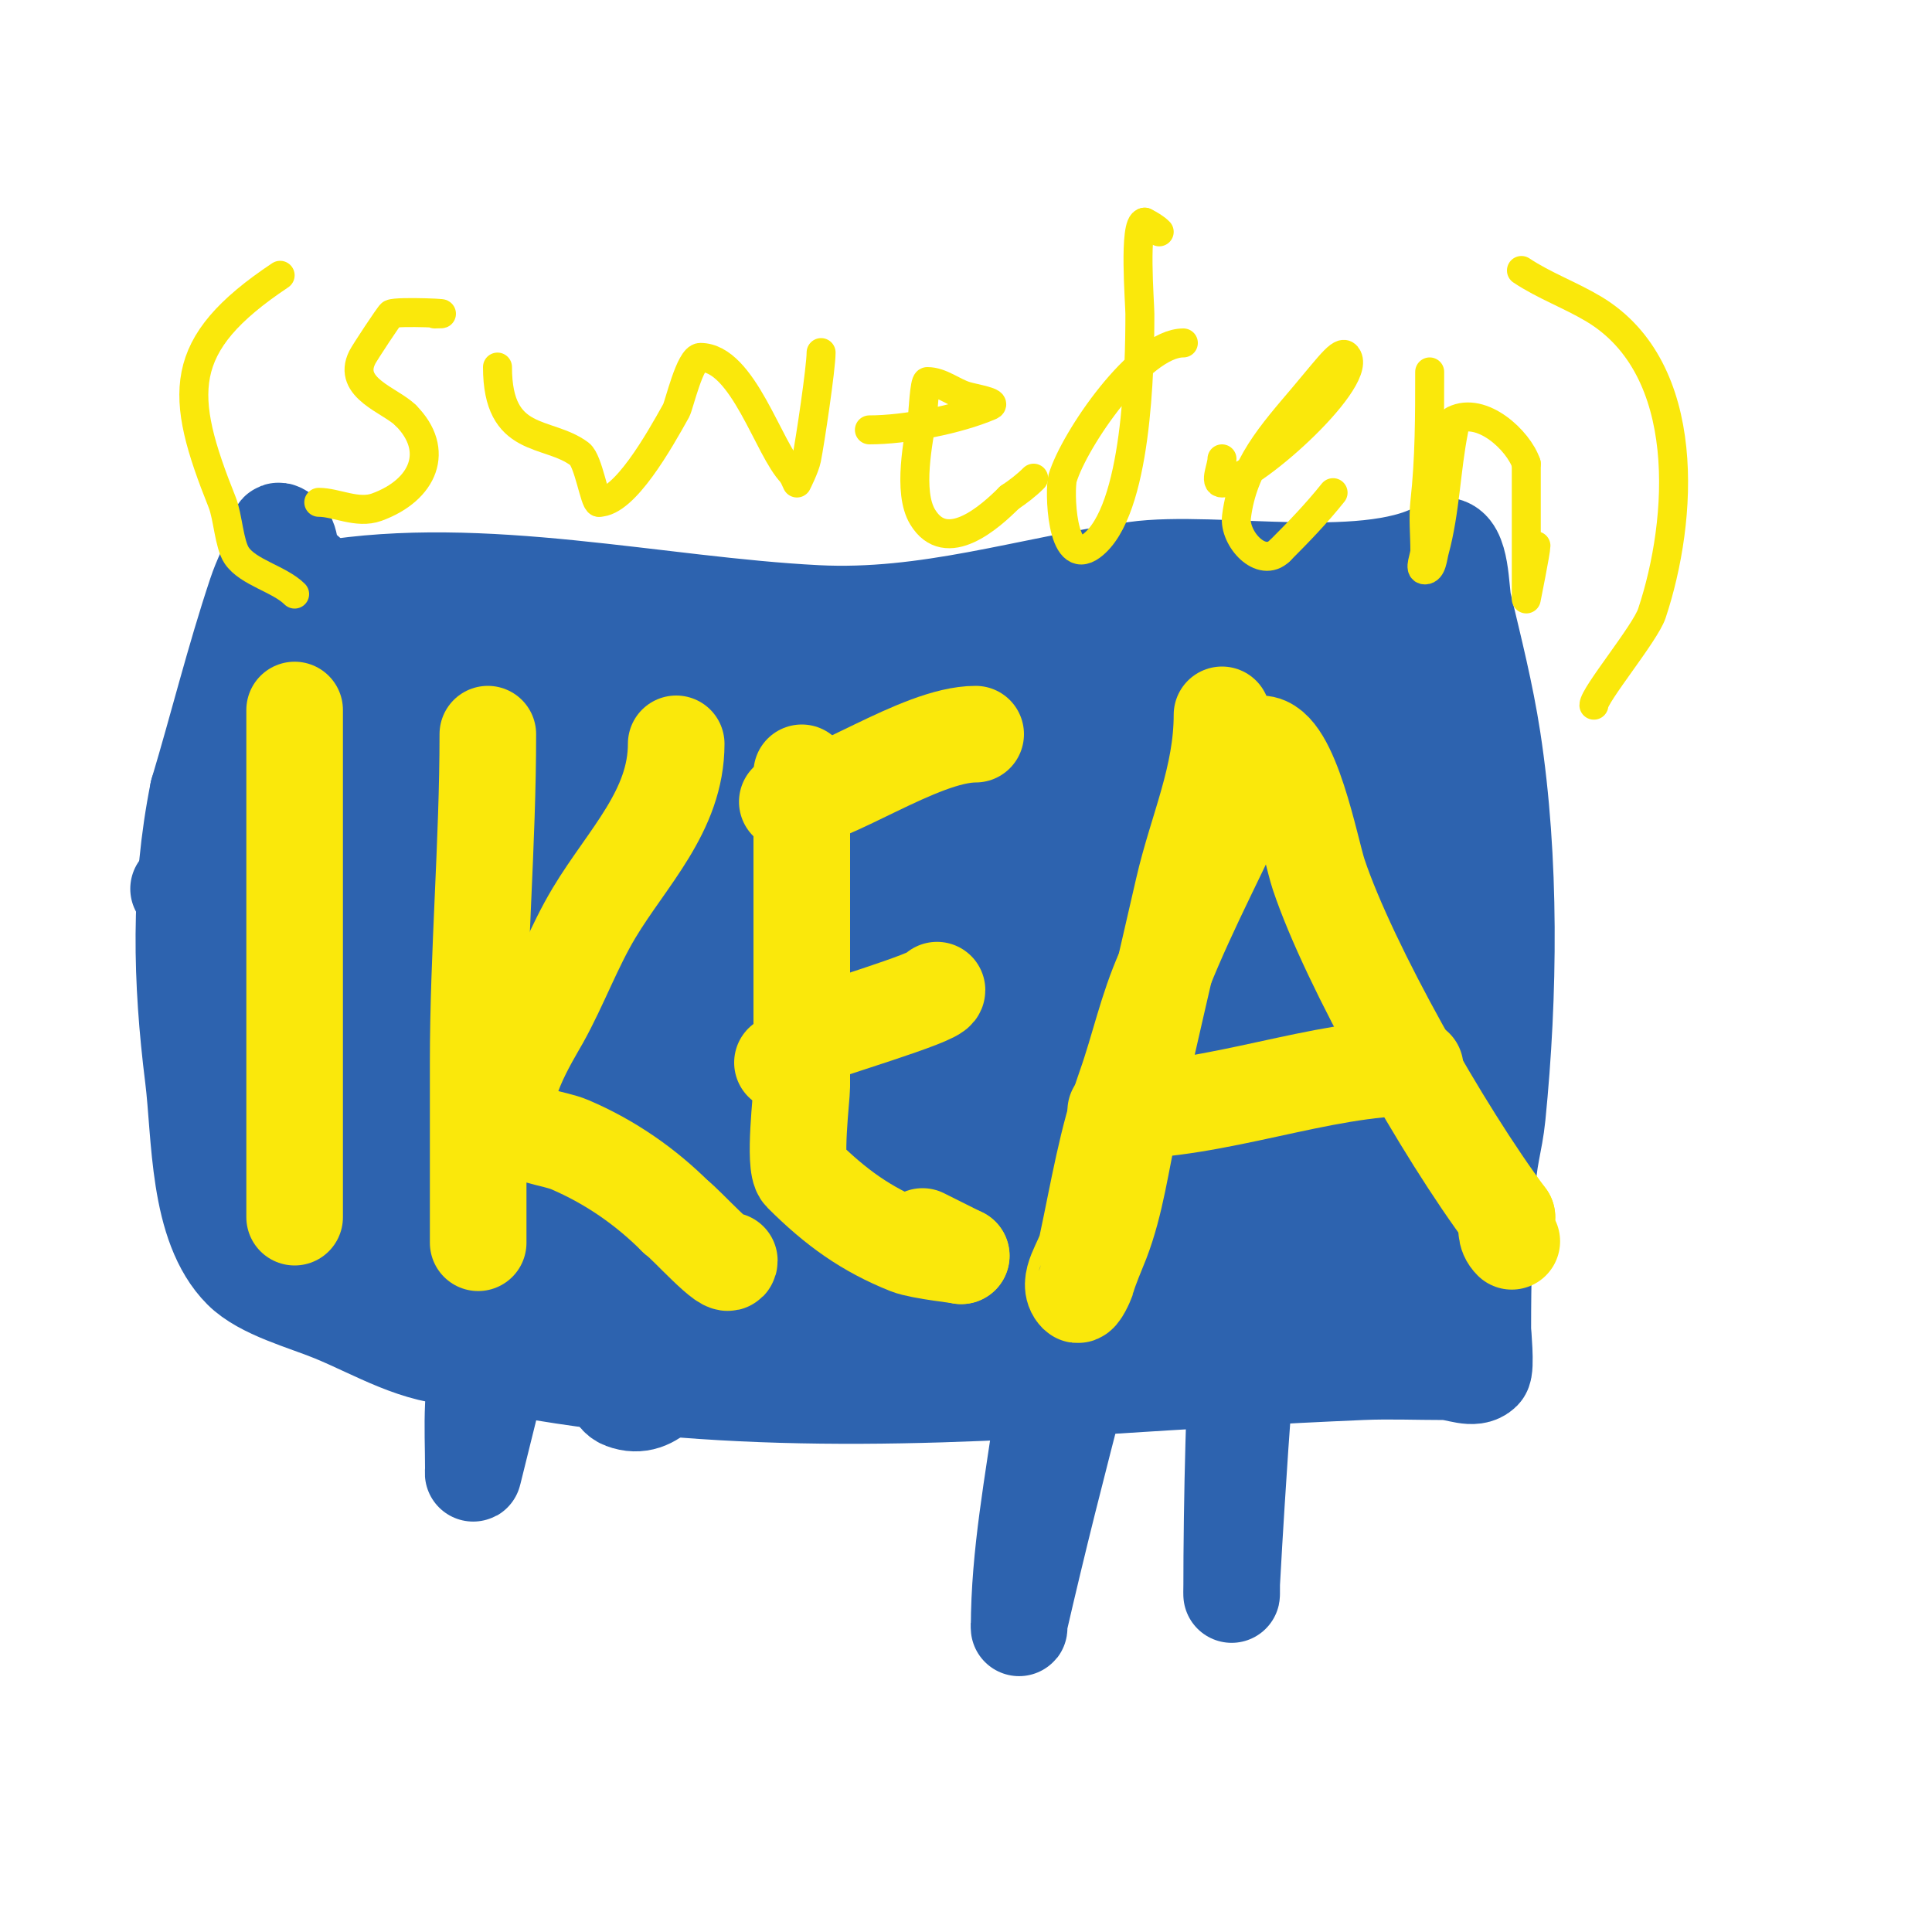 <svg viewBox='0 0 400 400' version='1.1' xmlns='http://www.w3.org/2000/svg' xmlns:xlink='http://www.w3.org/1999/xlink'><g fill='none' stroke='#2d63af' stroke-width='20' stroke-linecap='round' stroke-linejoin='round'><path d='M67,122c32.869,-5.478 68.971,3.306 102,5c23.081,1.184 43.545,-5.792 66,-9c16.631,-2.376 49.933,4.378 64,-5'/><path d='M299,113c3.637,0 3.378,9.388 4,12c2.211,9.286 4.549,18.566 6,28c3.831,24.899 3.504,52.964 1,78c-0.572,5.723 -2,9.203 -2,15'/><path d='M308,246c-0.815,9.782 -1,19.224 -1,29c0,0.83 0.737,8.263 0,9c-1.886,1.886 -5.333,0 -8,0c-5.667,0 -11.338,-0.239 -17,0c-18.012,0.761 -36.008,1.858 -54,3c-44.518,2.827 -88.005,3.777 -132,-6'/><path d='M96,281c-9.638,0 -18.15,-5.356 -27,-9c-5.945,-2.448 -14.712,-4.712 -19,-9c-9.215,-9.215 -8.49,-27.921 -10,-40c-2.501,-20.009 -2.973,-39.137 1,-59'/><path d='M41,164c4.104,-13.681 7.468,-27.403 12,-41c1.098,-3.294 2.509,-6.019 4,-9c0.615,-1.229 -0.229,-4.615 1,-4c2.81,1.405 1.422,4.028 3,6c4.46,5.576 14.833,11 22,11'/><path d='M83,127c10.476,7.857 21.341,6.975 34,9c24.469,3.915 49.212,7.451 74,9c11.461,0.716 23.531,0.546 35,0c3.015,-0.144 6.049,-0.368 9,-1c1.755,-0.376 3.297,-1.432 5,-2c0.632,-0.211 2.647,0.162 2,0c-49.368,-12.342 -89.059,-15 -140,-15c-19.684,0 -28.186,-1.907 -44,6'/><path d='M58,133c-11.943,5.971 7.904,6.619 14,7c10.984,0.686 22,0.681 33,1c36.307,1.052 72.683,2.315 109,3c7.332,0.138 14.667,0 22,0c6.667,0 13.333,0 20,0c2,0 7.789,-0.894 6,0c-14.035,7.017 -30.589,7.045 -46,10c-44.811,8.594 -90.028,10.692 -135,18c-10.778,1.751 -21.483,4.065 -32,7c-3.879,1.083 -7.282,3.451 -11,5c-0.308,0.128 -1.333,0 -1,0c23.949,0 48.126,-4.064 72,-6'/><path d='M109,178c43.986,-1.491 88.01,-1.639 132,-3c8.024,-0.248 16.015,-1.174 24,-2c1.691,-0.175 6.612,-0.463 5,-1c-2.53,-0.843 -5.333,0.021 -8,0c-40.334,-0.313 -80.666,-0.743 -121,-1c-12,-0.076 -24,0 -36,0c-3.333,0 -6.667,0 -10,0c-0.333,0 -1.333,0 -1,0c21.134,0 46.396,-4.611 67,-7c11.707,-1.357 23.463,-2.596 35,-5c4.545,-0.947 8.847,-2.924 13,-5c0.667,-0.333 1.527,-1.473 1,-2c-6.668,-6.668 -29.703,-4.182 -37,-4c-26.602,0.665 -53.462,3.201 -80,5c-10.725,0.727 -22.385,-0.807 -32,4c-2.385,1.193 5.333,0 8,0'/><path d='M69,157c6.037,0 12.143,-0.536 18,-2c1.333,-0.333 5.144,-0.238 4,-1c-19.625,-13.083 -23.546,-2.297 -31,19c-3.883,11.095 -7.214,25.211 -8,37c-0.095,1.429 -1,30.098 -1,18'/><path d='M51,228c1.797,-14.377 5.356,-28.031 9,-42c0.858,-3.289 1.106,-6.72 2,-10c1.109,-4.068 2.914,-7.926 4,-12c0.258,-0.966 0.083,-3.997 0,-3c-2.607,31.289 -2,62.64 -2,94c0,0.333 -0.105,-0.684 0,-1c1.567,-4.701 3.543,-9.264 5,-14c2.52,-8.191 3.646,-16.76 6,-25c2.634,-9.221 3,-11 3,-11c0,0 0,2 0,3c0,4.667 0,9.333 0,14c0,9.667 0,19.333 0,29'/><path d='M78,250c0,3.667 0,7.333 0,11c0,3 0,6 0,9c0,0.667 -0.555,2.37 0,2c4.389,-2.926 5.28,-13.2 6,-16c4.43,-17.228 8.208,-34.62 12,-52c1.896,-8.69 4.297,-17.27 6,-26c0.966,-4.951 1.411,-9.99 2,-15c0.078,-0.662 0,-2.667 0,-2c0,20.714 -0.425,41.314 -1,62c-0.176,6.331 0,12.667 0,19c0,0.333 -0.092,1.321 0,1c4.154,-14.539 8.515,-30.087 11,-45c0.605,-3.632 0.738,-7.328 1,-11c0.071,-0.997 0.414,-3.91 0,-3c-11.076,24.366 -11.996,53.17 -15,79'/><path d='M100,263c-0.667,9.333 -1.544,18.654 -2,28c-0.211,4.328 0,8.667 0,13c0,0.333 -0.081,1.323 0,1c4.269,-17.077 8.618,-34.753 12,-52c1.624,-8.282 2.87,-16.637 4,-25c0.582,-4.307 -2.073,-9.927 1,-13c1.716,-1.716 1.849,4.578 2,7c0.122,1.95 1.458,21.49 2,20c5.29,-14.547 10.1,-29.3 15,-44c0.901,-2.702 0.152,-8 3,-8c2.667,0 0.127,5.336 0,8c-0.207,4.341 -0.486,8.684 -1,13c-1.154,9.69 -3.173,19.277 -4,29c-0.678,7.971 0,16 0,24c0,1.333 0,-2.667 0,-4'/><path d='M132,260c0,-13.549 2,-26.31 2,-40c0,-3.333 0,-6.667 0,-10c0,-1 0,-4 0,-3c0,15.696 -2.641,31.225 -3,47c-0.159,6.998 0,14 0,21c0,4.333 0,8.667 0,13c0,0.333 -0.149,1.298 0,1c2.97,-5.94 3.823,-12.725 6,-19c8.534,-24.598 17.384,-49.102 25,-74c4.473,-14.625 8.648,-29.339 13,-44c1.981,-6.672 3.89,-13.367 6,-20c0.226,-0.71 1,-2.745 1,-2c0,12.042 -2.258,23.981 -3,36c-1.993,32.287 -3,64.651 -3,97c0,7.667 0,15.333 0,23c0,0.333 -0.236,1.236 0,1c3.887,-3.887 2.607,-10.682 4,-16c2.459,-9.39 5.333,-18.667 8,-28'/><path d='M188,243c2.667,-14 5.51,-27.967 8,-42c1.235,-6.962 3,-21 3,-21c0,0 0,8 0,12c0,27.696 -1,55.316 -1,83c0,0.333 -0.037,-0.669 0,-1c0.63,-5.671 0.961,-11.39 2,-17c4.546,-24.548 9.1,-51.85 16,-76c0.275,-0.962 0.077,2.003 0,3c-0.59,7.673 -1.735,15.309 -2,23c-0.567,16.432 0,33.424 0,50c0,0.513 -0.333,-6.429 3,-20c3.145,-12.806 7.851,-25.195 11,-38c1.858,-7.557 2.337,-15.398 4,-23c0.676,-3.089 2.091,-5.971 3,-9c0.096,-0.319 0,-1.333 0,-1c0,17.333 0,34.667 0,52'/><path d='M235,218c0,10.742 1.346,0.307 3,-3c0.163,-0.327 3,-9.474 3,-8c0,12.156 -10.438,50.727 -11,53c-4.21,17.031 -8.745,33.98 -13,51c-2.079,8.314 -4.073,16.649 -6,25c-0.075,0.325 0,1.333 0,1c0,-15.092 2.924,-30.051 5,-45c5,-36 10.089,-71.988 15,-108c0.18,-1.32 2.058,-21.231 4,-29c0.728,-2.91 0,6 0,9c0,12.667 0,25.333 0,38c0,5.667 -0.435,11.35 0,17c0.023,0.301 0.826,12.174 3,10'/><path d='M238,229c7.261,-24.688 14.984,-49.239 22,-74c2.447,-8.635 4.534,-17.37 7,-26c0.869,-3.041 3,-12.162 3,-9c0,28.823 -6.532,57.283 -9,86c-3.581,41.667 -6,82.307 -6,124c0,0.667 -0.035,-1.334 0,-2c0.298,-5.669 0.651,-11.334 1,-17c1.888,-30.674 4.834,-61.29 6,-92c0.443,-11.658 0,-23.333 0,-35c0,-3 0,-9 0,-9c0,0 0,6 0,9c0,23.333 0,46.667 0,70c0,8 0,16 0,24c0,0.667 0,2.667 0,2c0,-29.258 8.008,-59.296 13,-88c0.808,-4.644 -0.615,-10.078 2,-14c2.034,-3.051 0,7.333 0,11c0,9.667 0,19.333 0,29'/><path d='M277,218c0,10.333 0,20.667 0,31c0,26.527 -2.255,37.51 2,4c4.099,-32.281 8.405,-64.563 11,-97c0.559,-6.986 0.696,-13.999 1,-21c0.029,-0.666 0,-2 0,-2c0,0 0.068,1.337 0,2c-2.531,24.681 -4.868,49.388 -8,74c-0.768,6.034 -2.051,11.992 -3,18c-0.052,0.329 0,1.333 0,1c0,-19.667 0,-39.333 0,-59c0,-12.667 5.665,-26.671 0,-38c-0.333,-0.667 -0.956,1.256 -1,2c-0.294,4.991 0,10 0,15c0,10 0,20 0,30c0,9.955 -5.179,47.821 4,57'/><path d='M283,235c10.077,30.23 -43.189,30 -61,30c-4,0 -8.012,0.307 -12,0c-4.7,-0.362 -9.339,-1.294 -14,-2c-6.339,-0.961 -12.663,-2.025 -19,-3c-6.663,-1.025 -13.333,-2 -20,-3'/><path d='M157,257c-6.333,0 -12.667,0 -19,0c-3,0 -6,0 -9,0c-1.062,0 -5.013,0.987 -3,3c4.531,4.531 8.825,3.138 15,4c24.156,3.371 48.61,5 73,5c10,0 20.028,0.748 30,0c4.46,-0.334 13.085,-1.661 12,-6c-0.256,-1.023 -1.947,-0.95 -3,-1c-5.993,-0.285 -12.001,-0.1 -18,0c-27.998,0.467 -55.998,1 -84,1c-9.333,0 -18.667,0 -28,0c-2.667,0 -10.133,1.6 -8,0c1.555,-1.166 3.245,-2.164 5,-3c5.256,-2.503 10.493,-5.112 16,-7c6.195,-2.124 12.678,-3.291 19,-5c12.973,-3.506 18.824,-5.412 30,-11'/><path d='M185,237c0,-1.7 -3.3,-1 -5,-1c-1.59,0 -28.141,0.577 -29,-2c-0.97,-2.909 5.532,-6.626 6,-7c10.872,-8.698 12.989,-9.989 24,-21c1.282,-1.282 7.718,-7.813 4,-11c-1.772,-1.519 -4.77,-0.686 -7,0c-15.146,4.66 -29.622,11.337 -44,18c-5.552,2.573 -10.726,5.897 -16,9c-0.406,0.239 -1.333,0.667 -1,1c1.716,1.716 4.829,-0.915 7,-2c4.693,-2.347 28.318,-14.939 33,-18c3.795,-2.481 13.028,-12.055 11,-8c-4.956,9.911 -15.563,16.672 -24,23c-7.62,5.715 -7,8.689 -7,2'/><path d='M137,220c2,-2.333 4.113,-4.574 6,-7c0.458,-0.588 1,-2.745 1,-2c0,1.7 -0.369,3.422 -1,5c-2.715,6.788 -6.777,13.036 -9,20c-1.322,4.141 -13.861,50.677 -5,54c6.722,2.521 10.238,-5.238 14,-9c12.749,-12.749 23.609,-31.38 39,-41c2.152,-1.345 4.165,13.804 8,17c1.773,1.478 11.701,2.387 14,3c11.066,2.951 21.797,8.963 33,11c4.398,0.8 8.676,0.559 13,2'/><path d='M250,273c6.665,0 20.111,2.944 26,0c6.695,-3.348 9.604,-23.021 11,-30c6.221,-31.107 9.145,-41.13 4,-72'/><path d='M291,171c0,-10.216 0.219,-21.013 -2,-31c-0.002,-0.01 -1.827,-7.935 -2,-8c-18.762,-7.036 -24.926,-11.185 -41,-2c-2.113,1.208 -10,2.589 -10,5'/><path d='M236,135c-8.199,8.199 -17.05,34.41 -14,46c2.167,8.233 15.635,28.551 18,32c7.106,10.363 15.777,19.682 23,30c2.03,2.9 1.125,4 4,4c0.333,0 1,0 1,0c0,0 -4.592,2.456 -5,3c-1.211,1.614 -1,3.222 -1,5'/><path d='M262,255c-0.559,2.793 -1.942,5.356 -3,8c-0.371,0.928 0.625,3.781 0,3c-3.527,-4.409 -18.924,-27.153 -16,-33c0.632,-1.265 2.272,1.787 3,3c2.712,4.519 5.626,8.951 9,13c6.691,8.029 14.99,8.994 24,14'/><path d='M279,263c4.438,2.466 9.246,4.217 14,6c0.668,0.251 7.457,6.085 8,5c4.717,-9.433 -6.168,-24.849 -7,-34c-0.766,-8.425 0.404,-16.577 -1,-25'/><path d='M293,215c0,-9.331 -2.271,-14.356 -4,-23c-1.328,-6.64 -2.449,-32.837 -8,-37c-2.904,-2.178 -10.205,-2.578 -14,-3c-5.521,-0.613 -12.45,-2.387 -18,-1c-9.591,2.398 -31.997,19.048 -41,24c-6.781,3.73 -14.734,7.094 -22,10'/><path d='M186,185c-4.807,2.404 -12.599,1 -18,1c-19.37,0 -30.793,0.307 -48,5c-4.954,1.351 -10.855,2.283 -14,7c-2.3,3.451 -1,10.234 -1,14c0,3.667 -1.242,7.55 0,11c1.879,5.22 5.416,9.765 9,14c3.809,4.502 8.052,8.791 13,12c11.588,7.516 25.309,12.175 39,14'/><path d='M166,263c10.99,1.998 14.178,0.702 24,0c8.912,-0.637 17.437,-0.335 26,2c6.52,1.778 6.31,3.948 0,5c-2.651,0.442 -5.323,0.767 -8,1c-4.992,0.434 -9.992,0.827 -15,1c-27.498,0.948 -54.035,-0.629 -81,-4'/><path d='M112,268c-12.201,-2.711 -23.476,-7.682 -36,-9c-2.652,-0.279 -6.114,1.886 -8,0c-6.059,-6.059 -12.339,-14.669 -21,-19c-0.32,-0.16 0,-5.414 0,-6c0,-7.783 0.03,-15.241 1,-23c1.264,-10.109 3.869,-20.054 6,-30'/><path d='M54,181c1,-3 2.131,-5.959 3,-9c0.467,-1.634 -0.667,-4.667 1,-5c4.059,-0.812 11.811,19.185 14,22c5.569,7.16 12.127,8.626 20,12c4.94,2.117 8.625,8 14,8c0.66,0 0.14,-8.909 -1,-11c-2.068,-3.791 -5.303,-10.121 -10,-12c-1.547,-0.619 -3.419,0.527 -5,0c-1.14,-0.38 -1.798,-2 -3,-2'/><path d='M87,184c-1.387,0.924 -2.821,1.821 -4,3'/></g>
<g fill='none' stroke='#fae80b' stroke-width='20' stroke-linecap='round' stroke-linejoin='round'><path d='M61,147c0,35 0,70 0,105'/><path d='M101,152c0,22.607 -2,45.324 -2,68c0,8.333 0,16.667 0,25c0,2.333 0,4.667 0,7c0,1.667 0,6.667 0,5c0,-1 0,-2 0,-3'/><path d='M140,154c0,13.905 -10.146,23.577 -17,35c-4.204,7.007 -7.06,14.909 -11,22c-1.912,3.442 -9.944,16.07 -6,21c2.691,3.364 8.601,3.543 12,5c8.335,3.572 15.649,8.649 22,15'/><path d='M140,252c1.842,1.228 11,11.576 11,9'/><path d='M166,160c0,21.667 0,43.333 0,65c0,1.731 -1.746,16.254 0,18c7.037,7.037 13.405,11.562 22,15c2.605,1.042 11.756,2 11,2'/><path d='M199,260l-8,-4'/><path d='M162,220c3.174,0 2.993,-3.996 5,-5c2.893,-1.446 27,-8.45 27,-10'/><path d='M163,166c8.348,0 27.33,-14 39,-14'/><path d='M253,148c0,12.909 -5.15,23.652 -8,36c-3.682,15.957 -7.396,32.04 -11,48c-1.888,8.36 -2.924,17.001 -6,25c-0.655,1.704 -2.452,5.807 -3,8c-0.056,0.224 -1.466,3.534 -2,3c-2.404,-2.404 1.288,-6.676 2,-10c2.455,-11.459 4.103,-21.96 8,-33c2.897,-8.208 4.423,-15.951 8,-24'/><path d='M241,201c5.368,-13.421 12.28,-26.131 18,-39c0.526,-1.183 0.055,-8 2,-8c6.297,0 10.339,22.017 12,27c6.279,18.836 25.84,53.453 39,71'/><path d='M312,252c0,2.056 -0.503,3.497 1,5'/><path d='M231,230c21.237,0 42.146,-9 62,-9'/></g>
<g fill='none' stroke='#fae80b' stroke-width='6' stroke-linecap='round' stroke-linejoin='round'><path d='M90,65c5.725,0 -7.706,-0.647 -9,0c-0.333,0.167 -5.5,7.999 -6,9c-3.178,6.355 5.853,8.853 9,12'/><path d='M84,86c7.189,7.189 3.749,15.455 -6,19c-4.006,1.457 -8.374,-1 -12,-1'/><path d='M58,57c-21.638,14.425 -20.94,24.65 -12,47c1.192,2.981 1.419,8.628 3,11c2.345,3.517 8.892,4.892 12,8'/><path d='M103,76c0,16.159 10.37,13.028 17,18c1.829,1.372 3.123,10 4,10'/><path d='M124,104c5.319,0 12.462,-12.632 16,-19c0.594,-1.069 2.852,-11 5,-11c8.865,0 14.11,19.11 19,24'/><path d='M164,98c0.195,0.195 1,2 1,2c0,0 1.648,-3.24 2,-5c0.714,-3.569 3,-18.849 3,-22'/><path d='M180,89c7.382,0 18.234,-2.1 25,-5c1.65,-0.707 -3.281,-1.484 -5,-2c-2.728,-0.818 -5.152,-3 -8,-3c-0.595,0 -0.909,6.453 -1,7c-0.878,5.267 -3.103,15.828 0,21c4.942,8.237 14.1,-0.1 18,-4'/><path d='M209,103c1.776,-1.184 3.491,-2.491 5,-4'/><path d='M245,71c-8.938,0 -22.606,20.022 -25,28c-0.645,2.151 -0.446,18.835 6,14c9.46,-7.095 10,-36.898 10,-48c0,-2.164 -1.353,-19 1,-19'/><path d='M237,46c1.075,0.537 2.15,1.15 3,2'/><path d='M253,95c0,1.667 -1.667,5 0,5c5.621,0 28.662,-20.677 26,-26c-1.046,-2.091 -3.197,1.142 -9,8c-6.674,7.888 -12.676,14.405 -14,25c-0.557,4.456 5.144,10.856 9,7'/><path d='M265,114c3.902,-3.902 7.544,-7.68 11,-12'/><path d='M296,77c0,9.103 0.002,17.98 -1,27c-0.361,3.249 0,6.728 0,10c0,1.333 -1.333,4 0,4c1.491,0 1.608,-2.562 2,-4c2.222,-8.146 2.362,-16.81 4,-25c0.131,-0.654 -0.596,-1.702 0,-2c5.813,-2.906 13.397,4.191 15,9'/><path d='M316,96c0,7.333 0,14.667 0,22c0,2 0,6 0,6c0,0 2,-9.925 2,-11'/><path d='M315,56c4.715,3.143 10.141,5.085 15,8c20.61,12.366 18.449,43.652 12,63c-1.381,4.144 -12,16.889 -12,19'/></g>
</svg>